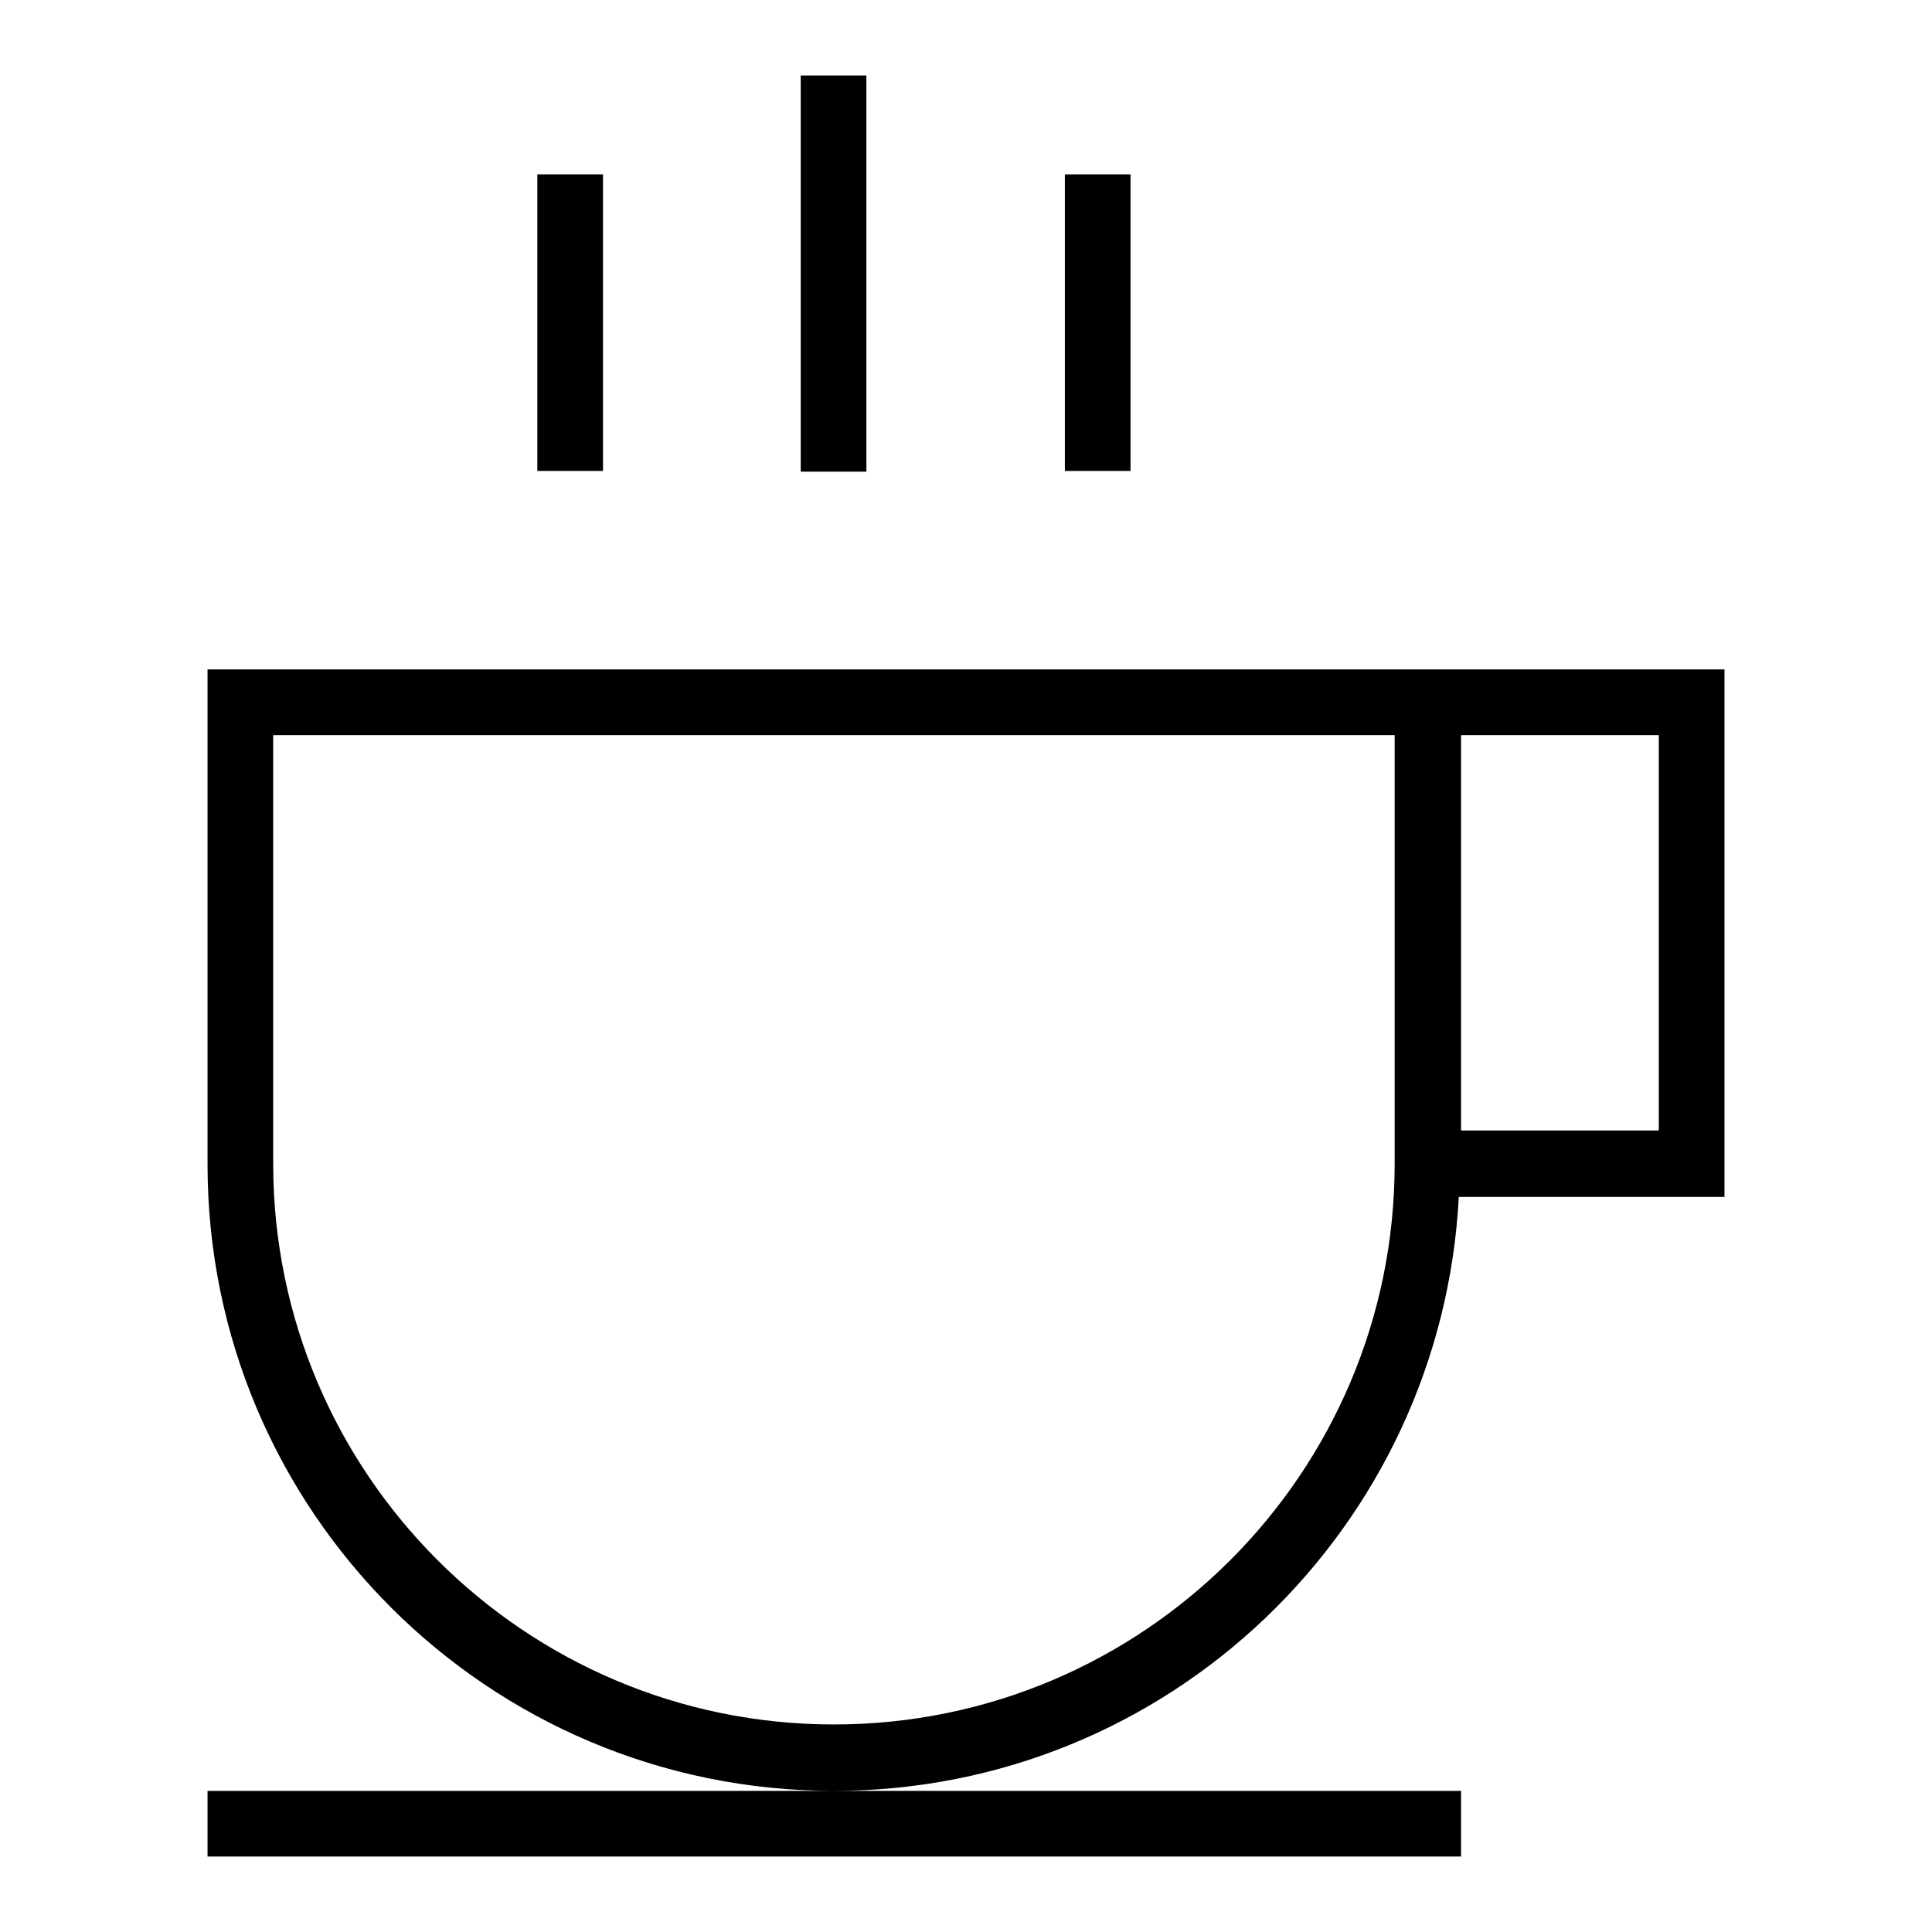 <?xml version="1.0" encoding="utf-8"?>
<!-- Svg Vector Icons : http://www.onlinewebfonts.com/icon -->
<!DOCTYPE svg PUBLIC "-//W3C//DTD SVG 1.1//EN" "http://www.w3.org/Graphics/SVG/1.1/DTD/svg11.dtd">
<svg version="1.1" xmlns="http://www.w3.org/2000/svg" xmlns:xlink="http://www.w3.org/1999/xlink" x="0px" y="0px" viewBox="0 0 256 256" enable-background="new 0 0 256 256" xml:space="preserve">
<g> <path fill="#000000" d="M193.3,158.6h35.2V88.7h-201v65.6c0,45.9,37.2,83,83,83C154.9,237.3,191,202.4,193.3,158.6L193.3,158.6z  M193.6,97.4h26.2v52.4h-26.2V97.4L193.6,97.4z M110.5,228.5c-41,0-74.3-33.3-74.3-74.3V97.4h148.6v56.8 C184.8,195.2,151.5,228.5,110.5,228.5z M27.5,246h166.1v-8.7H27.5V246z M71.2,23.1h8.7v39.3h-8.7V23.1z M141.1,23.1h8.7v39.3h-8.7 V23.1z M106.1,10h8.7v52.5h-8.7V10L106.1,10z"/></g>
</svg>